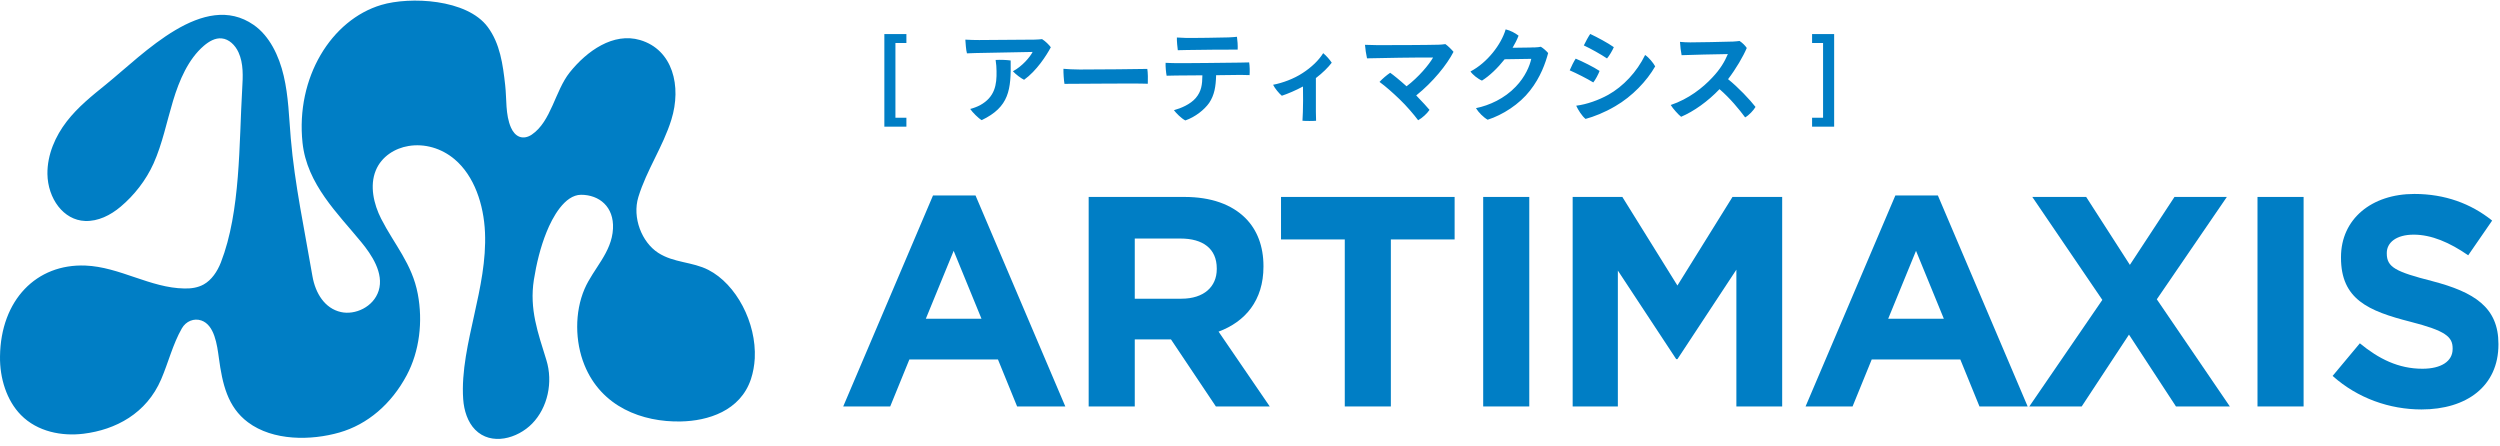 <svg width="308" height="55" viewBox="0 0 308 55" fill="none" xmlns="http://www.w3.org/2000/svg">
<path d="M92.987 44.151C93.206 39.745 90.7 35.007 87.274 33.253C85.287 32.234 83.01 32.396 81.083 31.145C79.075 29.845 77.867 26.82 78.646 24.27C79.674 20.922 81.672 18.089 82.71 14.752C83.999 10.619 82.89 6.122 78.856 4.932C75.57 3.965 72.314 6.263 70.187 8.925C68.39 11.173 67.91 14.964 65.513 16.587C65.064 16.89 64.505 17.041 64.005 16.849C63.536 16.678 63.177 16.234 62.957 15.73C62.248 14.127 62.438 12.212 62.238 10.488C61.958 7.937 61.599 5.356 60.091 3.329C57.524 -0.139 50.494 -0.441 46.978 0.607C40.817 2.442 36.422 9.56 37.271 17.585C37.811 22.697 41.626 26.306 44.522 29.845C45.74 31.327 47.338 33.646 46.649 35.823C46.01 37.83 43.743 38.838 42.005 38.445C40.018 38.001 38.859 36.146 38.49 34.009C37.531 28.373 36.303 22.687 35.823 17.031C35.604 14.46 35.544 11.849 34.954 9.348C34.375 6.848 33.187 4.408 31.249 3.067C25.108 -1.197 17.738 6.606 13.064 10.397C11.346 11.788 9.608 13.169 8.22 14.964C6.832 16.759 5.814 19.047 5.843 21.436C5.863 22.929 6.353 24.36 7.182 25.429C8.001 26.477 9.139 27.173 10.487 27.224C12.075 27.284 13.613 26.528 14.881 25.449C16.529 24.058 17.977 22.223 18.916 20.146C20.005 17.716 20.534 15.024 21.313 12.444C22.092 9.862 23.2 7.282 25.118 5.638C25.757 5.094 26.516 4.65 27.315 4.731C28.203 4.811 28.973 5.547 29.382 6.445C30.011 7.816 29.931 9.419 29.841 10.911C29.442 17.656 29.662 26.034 27.215 32.325C26.775 33.454 26.066 34.503 25.088 35.047C24.359 35.45 23.53 35.561 22.711 35.541C18.537 35.481 14.722 32.88 10.527 32.718C4.505 32.476 0.091 36.943 0.001 43.909C-0.039 46.591 0.82 49.343 2.578 51.128C4.625 53.205 7.631 53.759 10.277 53.437C14.242 52.953 18.047 50.946 19.855 46.732C20.744 44.665 21.283 42.417 22.401 40.461C22.911 39.564 23.909 39.171 24.808 39.483C26.426 40.048 26.745 42.477 26.965 44.101C27.395 47.276 28.024 50.14 30.55 52.025C33.646 54.344 38.33 54.283 41.815 53.285C45.301 52.287 48.227 49.757 50.104 46.238C51.692 43.264 52.111 39.594 51.472 36.217C50.773 32.496 48.576 30.127 46.958 26.951C46.04 25.147 45.52 22.878 46.299 20.993C47.008 19.269 48.666 18.261 50.324 17.988C52.311 17.656 54.398 18.261 56.006 19.622C58.433 21.668 59.601 25.197 59.751 28.625C59.901 32.053 59.172 35.44 58.433 38.767C57.714 42.064 56.825 45.754 57.065 49.182C57.165 50.583 57.614 51.995 58.533 52.932C60.51 54.949 63.756 54.041 65.563 52.186C67.471 50.23 68.16 47.095 67.311 44.353C66.282 41.005 65.204 38.122 65.773 34.472C66.083 32.517 66.582 30.44 67.341 28.575C68.06 26.79 69.558 24.007 71.585 23.997C73.822 23.997 75.66 25.469 75.52 28.181C75.37 31.125 73.093 33.101 72.015 35.602C70.786 38.465 70.836 42.084 71.995 44.948C74.092 50.15 79.145 52.015 83.859 51.924C87.204 51.864 91.209 50.634 92.517 46.702C92.787 45.885 92.937 45.018 92.987 44.151Z" fill="#007EC5"/>
<path d="M298.33 50.444C294.421 50.444 290.475 49.08 287.378 46.314L290.734 42.295C293.057 44.212 295.49 45.429 298.44 45.429C300.763 45.429 302.165 44.507 302.165 42.995V42.921C302.165 41.483 301.28 40.746 296.965 39.64C291.766 38.312 288.41 36.874 288.41 31.748V31.675C288.41 26.991 292.172 23.894 297.445 23.894C301.206 23.894 304.414 25.074 307.032 27.176L304.082 31.453C301.796 29.868 299.547 28.909 297.371 28.909C295.195 28.909 294.052 29.905 294.052 31.158V31.232C294.052 32.928 295.159 33.481 299.62 34.625C304.857 35.989 307.807 37.87 307.807 42.368V42.442C307.807 47.568 303.898 50.444 298.33 50.444Z" fill="#007EC5"/>
<path d="M278.124 50.075V24.263H283.803V50.075H278.124Z" fill="#007EC5"/>
<path d="M250.011 50.075L259.008 36.948L250.38 24.263H257.017L262.401 32.633L267.895 24.263H274.348L265.719 36.874L274.717 50.075H268.079L262.29 41.225L256.464 50.075H250.011Z" fill="#007EC5"/>
<path d="M222.446 50.075L233.509 24.079H238.745L249.807 50.075H243.871L241.511 44.286H230.596L228.236 50.075H222.446ZM232.624 39.271H239.482L236.053 30.901L232.624 39.271Z" fill="#007EC5"/>
<path d="M193.752 50.075V24.263H199.873L206.658 35.178L213.443 24.263H219.564V50.075H213.922V33.223L206.658 44.249H206.511L199.32 33.334V50.075H193.752Z" fill="#007EC5"/>
<path d="M182.729 50.075V24.263H188.407V50.075H182.729Z" fill="#007EC5"/>
<path d="M165.676 50.075V29.499H157.821V24.263H179.209V29.499H171.354V50.075H165.676Z" fill="#007EC5"/>
<path d="M134.124 50.075V24.263H145.924C149.206 24.263 151.75 25.185 153.446 26.881C154.885 28.319 155.659 30.347 155.659 32.781V32.855C155.659 37.021 153.41 39.639 150.128 40.856L156.433 50.075H149.796L144.265 41.815H139.803V50.075H134.124ZM139.803 36.8H145.555C148.321 36.8 149.906 35.325 149.906 33.15V33.076C149.906 30.642 148.21 29.388 145.445 29.388H139.803V36.8Z" fill="#007EC5"/>
<path d="M103.885 50.075L114.947 24.079H120.183L131.246 50.075H125.309L122.949 44.286H112.034L109.674 50.075H103.885ZM114.062 39.271H120.921L117.492 30.901L114.062 39.271Z" fill="#007EC5"/>
<path d="M111.669 14.501V15.603H108.952V4.195H111.669V5.297H110.317V14.501H111.669ZM120.143 6.536L119.129 6.574C119.004 6.148 118.966 5.322 118.929 4.883C119.455 4.921 120.181 4.933 120.644 4.933C121.396 4.933 126.668 4.896 127.432 4.883C127.808 4.871 128.033 4.858 128.384 4.821C128.797 5.071 129.248 5.534 129.461 5.822C128.922 6.837 127.707 8.728 126.167 9.83C125.791 9.655 125.115 9.141 124.789 8.778C125.917 8.189 126.906 7.025 127.219 6.399C126.543 6.411 120.92 6.511 120.143 6.536ZM122.661 7.388C123.187 7.35 123.95 7.375 124.514 7.45C124.577 11.057 124.339 13.174 120.945 14.802C120.557 14.589 119.805 13.837 119.53 13.424C119.931 13.324 120.419 13.136 120.745 12.961C122.573 11.959 122.811 10.431 122.773 8.753C122.773 8.352 122.736 7.864 122.661 7.388ZM131.016 8.477C131.43 8.515 132.356 8.565 133.033 8.565C135.838 8.565 139.908 8.515 141.348 8.49C141.423 8.878 141.435 9.892 141.41 10.318C139.519 10.243 132.832 10.343 131.142 10.331C131.066 9.905 131.004 8.978 131.016 8.477ZM146.232 6.161C146.031 6.161 145.443 6.173 145.105 6.186C145.055 5.822 144.979 5.084 144.992 4.62C145.405 4.645 145.618 4.658 146.056 4.67C146.833 4.695 150.702 4.633 151.354 4.608C151.779 4.595 152.105 4.558 152.393 4.533C152.456 4.908 152.506 5.66 152.481 6.111C151.955 6.098 147.071 6.136 146.232 6.161ZM152.856 9.229L149.826 9.266C149.788 10.694 149.613 11.708 148.974 12.673C148.373 13.524 147.259 14.413 146.031 14.839C145.543 14.589 144.892 13.937 144.629 13.574C145.505 13.336 146.658 12.848 147.321 12.072C148.01 11.258 148.123 10.431 148.135 9.279C146.632 9.291 145.267 9.304 144.904 9.304C144.566 9.304 144.065 9.316 143.727 9.329C143.652 8.966 143.577 8.152 143.602 7.739C143.965 7.764 144.316 7.764 144.742 7.776C145.48 7.801 152.08 7.726 152.731 7.713C153.007 7.713 153.595 7.701 153.896 7.688C153.971 8.114 153.983 8.853 153.946 9.254C153.595 9.241 153.232 9.241 152.856 9.229ZM162.117 9.617V13.787C162.117 14.1 162.129 14.601 162.142 14.877C161.829 14.914 160.827 14.914 160.464 14.877C160.464 14.751 160.501 14.288 160.514 13.8C160.539 12.961 160.551 11.984 160.526 10.656C159.65 11.132 158.673 11.546 157.922 11.796C157.571 11.508 157.057 10.882 156.845 10.444C158.022 10.218 159.412 9.705 160.476 9.003C161.566 8.302 162.48 7.425 163.018 6.549C163.382 6.849 163.832 7.35 164.07 7.726C163.632 8.302 162.956 8.978 162.117 9.617ZM179.073 6.386C178.259 7.976 176.543 10.105 174.477 11.758C175.191 12.497 175.917 13.286 176.117 13.537C175.842 13.95 175.266 14.513 174.715 14.814C174.214 14.138 173.275 13.036 172.423 12.222C171.572 11.408 170.745 10.669 169.956 10.093C170.307 9.705 170.858 9.241 171.271 8.966C171.622 9.204 172.486 9.905 173.287 10.631C174.777 9.504 176.067 7.951 176.556 7.087C175.216 7.062 169.48 7.15 168.416 7.188C168.316 6.762 168.19 5.935 168.165 5.522C168.654 5.534 169.192 5.56 169.656 5.56C170.557 5.572 176.18 5.547 177.207 5.509C177.507 5.497 177.745 5.484 178.071 5.434C178.384 5.647 178.847 6.111 179.073 6.386ZM188.966 5.835V5.848C189.454 5.835 189.592 5.797 189.83 5.76C190.156 5.948 190.531 6.298 190.732 6.536C190.406 7.751 189.805 9.504 188.49 11.17C187.188 12.848 185.121 14.163 183.281 14.751C182.767 14.463 182.141 13.837 181.84 13.324C183.493 12.986 185.359 12.134 186.737 10.681C187.902 9.479 188.465 8.114 188.653 7.25L185.372 7.3C184.508 8.39 183.506 9.354 182.579 9.93C182.091 9.73 181.415 9.191 181.164 8.803C183.23 7.726 184.959 5.472 185.497 3.618C186.086 3.756 186.649 4.057 187.088 4.395C186.9 4.883 186.649 5.384 186.349 5.885C188.578 5.873 188.966 5.835 188.966 5.835ZM195.916 4.182C196.743 4.57 198.108 5.297 198.822 5.81C198.671 6.186 198.246 6.912 197.983 7.2C197.244 6.699 195.966 5.985 195.127 5.597C195.29 5.234 195.728 4.445 195.916 4.182ZM194.188 13.023C195.503 12.86 196.981 12.322 198.133 11.683C199.974 10.656 201.664 8.866 202.679 6.774C203.142 7.075 203.706 7.776 203.918 8.177C202.892 9.968 201.101 11.871 198.997 13.086C197.657 13.875 196.355 14.376 195.34 14.651C194.889 14.288 194.414 13.524 194.188 13.023ZM194.125 7.225C194.939 7.563 196.355 8.264 197.068 8.74C196.931 9.129 196.542 9.855 196.292 10.155C195.541 9.692 194.251 9.041 193.387 8.665C193.537 8.29 193.938 7.488 194.125 7.225ZM212.897 9.755C214.137 10.744 215.602 12.297 216.279 13.174C216.041 13.587 215.477 14.2 215.001 14.463C214.237 13.437 213.173 12.134 211.845 10.982C210.418 12.485 208.677 13.725 207.112 14.388C206.761 14.113 206.097 13.374 205.834 12.935C208.039 12.197 209.792 10.807 210.956 9.554C211.921 8.54 212.472 7.613 212.872 6.662C211.57 6.674 208.089 6.762 207.174 6.799C207.087 6.386 206.999 5.66 206.974 5.159C207.362 5.196 207.826 5.221 208.239 5.221C208.827 5.221 212.76 5.159 213.511 5.121C213.812 5.109 214.112 5.071 214.313 5.046C214.663 5.271 214.989 5.597 215.202 5.91C214.763 6.95 213.874 8.477 212.897 9.755ZM223.249 5.297V4.195H225.967V15.603H223.249V14.501H224.602V5.297H223.249Z" fill="#007EC5"/>
</svg>
